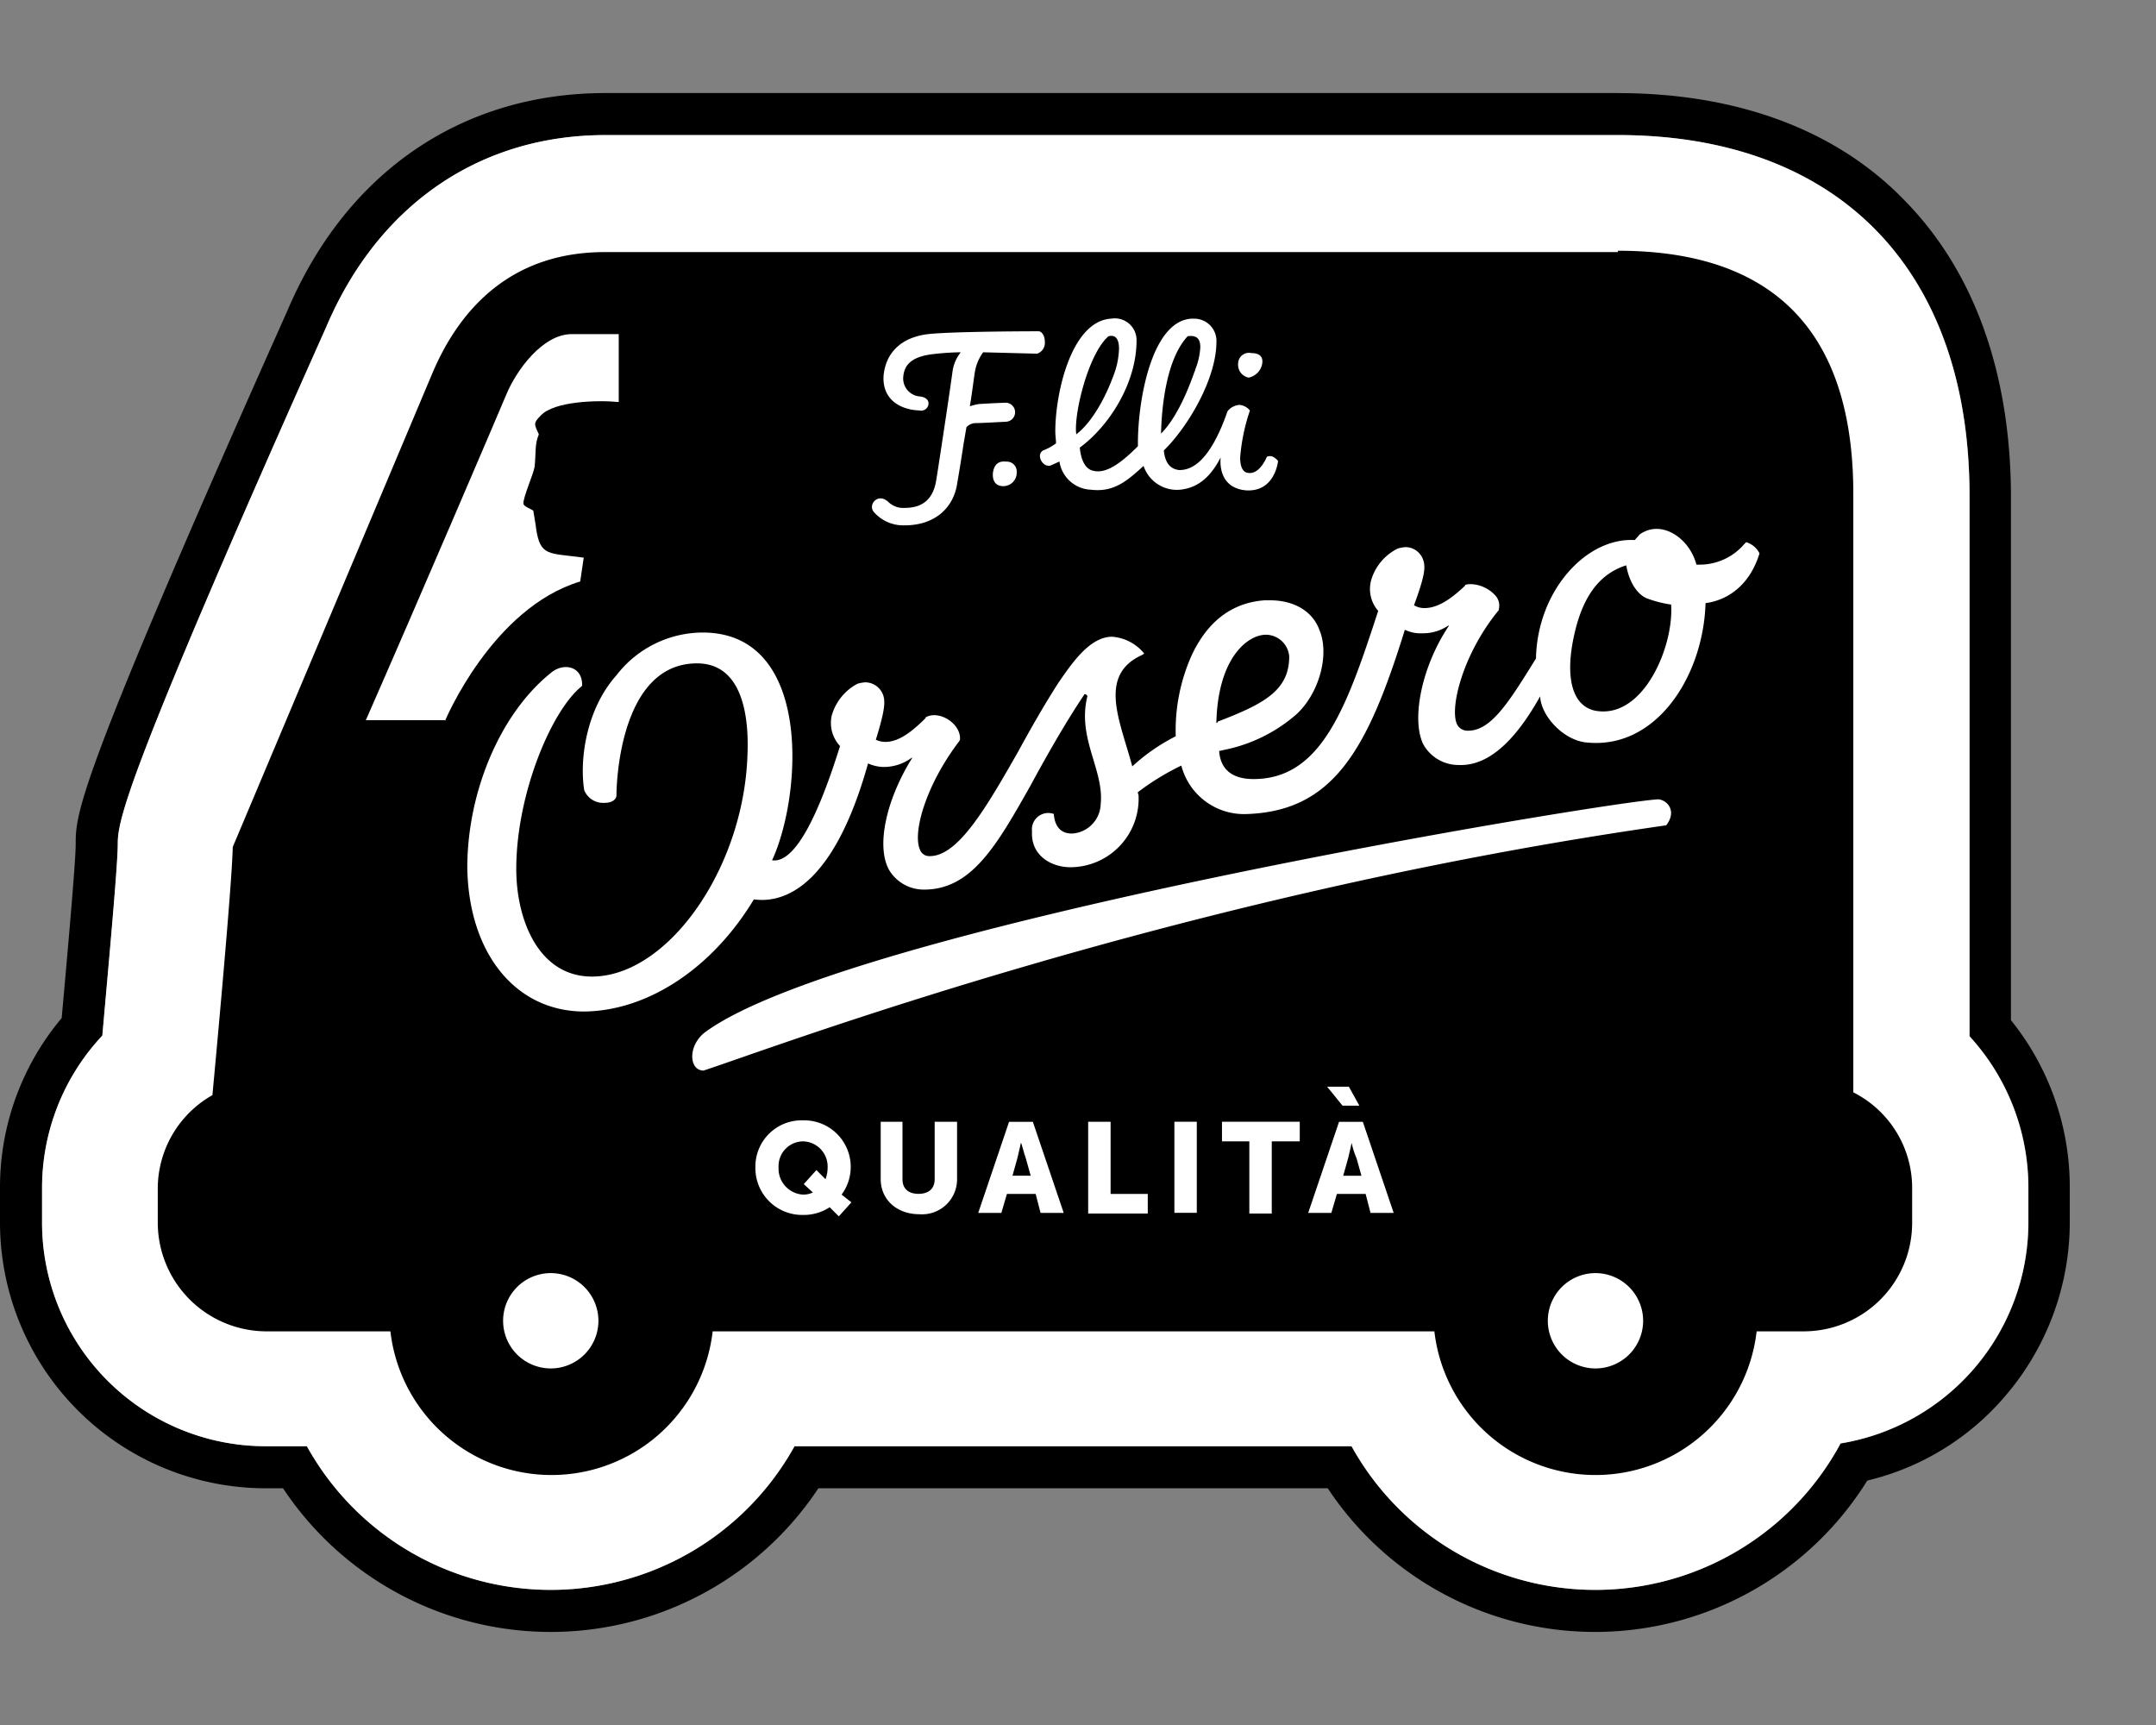 <svg xmlns="http://www.w3.org/2000/svg" xmlns:xlink="http://www.w3.org/1999/xlink" width="250" height="200" viewBox="0 0 250 200"><rect x="0" y="0" width="250" height="200" fill="#808080" stroke="none"/><defs>      </defs><g id="Web_1920_5"><g id="Bianco" transform="translate(0.01 10.789)"><g id="fratelli-orsero" transform="translate(-0.01)"><path id="Tracciato_72" d="M187.592,4.872c25.512,0,40.7,15.516,40.788,41.6v62.886a25.9,25.9,0,0,1,6.822,17.55v3.984a25.973,25.973,0,0,1-21.774,25.674,32.31,32.31,0,0,1-56.706.324H92.132a32.323,32.323,0,0,1-56.544,0H30.716a25.934,25.934,0,0,1-25.836-26v-3.984a25.8,25.8,0,0,1,6.99-17.628c.81-9.18,1.788-19.824,1.788-22.182,0-2.682.648-7.314,24.132-59.88C43.8,13,55.58,4.872,70.208,4.872h117.4M187.592,0H70.19C53.534,0,40.13,9.18,33.3,25.266,8.768,80.19,8.768,83.52,8.768,87.1c0,1.866-.81,11.052-1.464,18.36l-.162,1.788A30.49,30.49,0,0,0-.01,126.906v3.984A30.826,30.826,0,0,0,30.7,161.766H32.81a37.247,37.247,0,0,0,62.076,0H153.95a37.166,37.166,0,0,0,62.562-.894A30.214,30.214,0,0,0,232.6,150.96a30.966,30.966,0,0,0,7.392-20.148v-3.984a30.845,30.845,0,0,0-6.822-19.338V46.476c-.084-14.136-4.308-25.836-12.27-33.96C213.02,4.308,201.482.006,187.586.006h0Z" transform="translate(0.01)"></path><path id="Tracciato_73" d="M192.654,174.836a25.568,25.568,0,0,1-23.97-16.656H95.562a25.576,25.576,0,0,1-47.94,0h-9.18A19.229,19.229,0,0,1,19.35,138.842v-3.984a19.372,19.372,0,0,1,6.66-14.544c.894-9.5,2.034-22.26,2.034-25.188,0-1.464.648-6.012,23.64-57.438,4.872-11.7,14.22-18.2,26.16-18.2h117.4c21.936,0,34.044,12.432,34.044,34.854v65.808a19.043,19.043,0,0,1,6.822,14.706v3.984A19.28,19.28,0,0,1,217.02,158.18h-.408a25.565,25.565,0,0,1-23.97,16.656" transform="translate(-7.734 -7.796)"></path><path id="Tracciato_74" d="M190.84,21.53c18.036,0,27.3,9.342,27.3,28.194v69.384a12.409,12.409,0,0,1,6.822,11.13v3.984a12.574,12.574,0,0,1-12.432,12.594h-5.6a18.807,18.807,0,0,1-37.368,0H85.876a18.807,18.807,0,0,1-37.368,0H33.964a12.625,12.625,0,0,1-12.432-12.594v-3.984a12.466,12.466,0,0,1,6.336-10.806S30.142,95.3,30.226,90.668L53.3,35.906c3.252-7.8,9.342-14.22,20.07-14.22h117.48M190.84,8.12H73.438c-14.622,0-26.406,8.124-32.418,22.344-23.478,52.566-24.132,57.2-24.132,59.88,0,2.358-.972,13-1.788,22.182a25.812,25.812,0,0,0-6.99,17.628v3.984a25.934,25.934,0,0,0,25.836,26h4.872a32.323,32.323,0,0,0,56.544,0h64.59a32.31,32.31,0,0,0,56.706-.324,25.973,25.973,0,0,0,21.774-25.674v-3.984a25.951,25.951,0,0,0-6.822-17.55V49.718c-.084-26.082-15.276-41.6-40.788-41.6Z" transform="translate(-3.238 -3.248)" fill="#fff"></path><path id="Tracciato_75" d="M151.5,198.51a5.4,5.4,0,0,1,4.47,8.61l1.14.894-1.464,1.626-1.056-1.056a5.508,5.508,0,0,1-3.09.894,5.43,5.43,0,0,1-5.526-5.526,5.361,5.361,0,0,1,5.526-5.442m0,8.61a2.624,2.624,0,0,0,1.14-.246l-1.056-.972,1.464-1.626,1.056,1.056a3.812,3.812,0,0,0,.246-1.38,2.919,2.919,0,0,0-2.844-3.006,2.867,2.867,0,0,0-2.844,3.006,3.014,3.014,0,0,0,2.844,3.168Z" transform="translate(-58.382 -79.404)" fill="#fff"></path><path id="Tracciato_76" d="M170.07,198.78h2.6v6.66c0,1.14.732,1.7,1.866,1.7s1.866-.57,1.866-1.7v-6.66H179v6.66a4.06,4.06,0,0,1-4.386,4.062c-2.6,0-4.47-1.7-4.47-4.062v-6.66" transform="translate(-68.022 -79.512)" fill="#fff"></path><path id="Tracciato_77" d="M195.7,207.154h-3.33l-.648,2.2H189.04l3.576-10.56h2.76l3.576,10.56H196.27l-.57-2.2m-1.71-5.934s-.246,1.14-.408,1.788l-.57,2.034h2.112l-.57-2.034c-.246-.648-.486-1.788-.57-1.788h0Z" transform="translate(-75.61 -79.516)" fill="#fff"></path><path id="Tracciato_78" d="M210.29,198.78h2.6v8.37H217.2v2.274H210.29V198.78" transform="translate(-84.11 -79.512)" fill="#fff"></path><rect id="Rettangolo_7" width="2.598" height="10.56" transform="translate(136.176 119.268)" fill="#fff"></rect><path id="Tracciato_79" d="M239.324,201.054H236.15V198.78h9.018v2.274h-3.246v8.37h-2.6v-8.37" transform="translate(-94.454 -79.512)" fill="#fff"></path><path id="Tracciato_80" d="M259.47,204.442h-3.33l-.648,2.2H252.81l3.576-10.56h2.76l3.576,10.56H260.04l-.57-2.2m-4.464-12.432h2.52l1.218,2.2h-1.95Zm2.844,6.5s-.246,1.14-.408,1.788l-.57,2.034h2.112l-.57-2.034a9.657,9.657,0,0,1-.57-1.788h0Z" transform="translate(-101.118 -76.804)" fill="#fff"></path><path id="Tracciato_81" d="M108.272,233.556a5.526,5.526,0,1,1-5.526-5.526,5.531,5.531,0,0,1,5.526,5.526" transform="translate(-38.882 -91.212)" fill="#fff"></path><path id="Tracciato_82" d="M310.172,233.556a5.526,5.526,0,1,1-5.526-5.526,5.531,5.531,0,0,1,5.526,5.526" transform="translate(-119.642 -91.212)" fill="#fff"></path><path id="Tracciato_83" d="M79.87,91.43s5.442-13.08,15.678-16.17l.408-2.76c-4.062-.57-5.04-.084-5.526-3.414,0-.162-.246-1.542-.324-2.034-.162-.162-1.14-.486-1.14-.81-.084-.648,1.218-3.576,1.3-4.308.162-1.626,0-2.6.486-3.738-.57-1.218-.648-1.3.246-2.2,1.542-1.626,6.5-1.788,9.018-1.542V46.58H94.576c-3.414,0-6.42,4.224-7.554,6.906-1.3,3.09-10.158,23.808-16.332,37.86h9.18" transform="translate(-28.27 -18.632)" fill="#fff"></path><path id="Tracciato_84" d="M173.1,111.682a7.514,7.514,0,0,0,7.554,5.6c10.074-.324,14.058-7.476,18.36-21.366a4.224,4.224,0,0,0,2.034.408,5.254,5.254,0,0,0,3.006-.894h.084c-3.168,4.71-4.386,10.806-3.006,13.728a4.674,4.674,0,0,0,4.146,2.436c3.984.162,7.152-3.9,9.426-7.962.084,2.274,2.76,5.2,5.526,5.364,7.962.732,13.4-7.716,13.65-16.17,2.52-.324,5.118-2.034,6.258-5.766a2.544,2.544,0,0,0-1.542-1.3l-.246.246a6.8,6.8,0,0,1-5.04,2.358h-.486c-.648-2.436-2.682-4.146-4.632-4.146a3.335,3.335,0,0,0-1.95.648l-.57.648c-5.6-.324-11.292,5.85-11.454,13.728-3.168,5.118-5.28,8.532-8.046,8.37a1.327,1.327,0,0,1-1.14-.81c-.81-1.95.732-8.124,4.872-13.164v-.084a1.741,1.741,0,0,0-.408-1.626,4.029,4.029,0,0,0-2.76-1.3,2.184,2.184,0,0,0-.732.084V90.8c-1.38,1.3-3.006,2.6-4.71,2.6a2.324,2.324,0,0,1-1.218-.324c1.218-3.33,1.38-4.386,1.056-5.28a2.176,2.176,0,0,0-2.034-1.464,4.366,4.366,0,0,0-.894.162,5.94,5.94,0,0,0-3.09,3.654,3.84,3.84,0,0,0,.81,3.576c-3.654,11.214-6.582,19.5-14.46,19.5-3.414,0-3.9-2.112-3.984-3.252l.732-.162a18.058,18.058,0,0,0,8.286-4.146c2.6-2.436,3.816-6.906,2.6-9.75-.81-2.2-3.006-3.414-5.688-3.414h-.648c-4.71.324-7.152,3.576-8.448,6.336a21.321,21.321,0,0,0-1.866,9.426,22.528,22.528,0,0,0-5.04,3.492c-1.38-5.2-4.062-10.56,1.14-12.918l.246-.162a5.282,5.282,0,0,0-3.738-1.95c-2.6,0-4.71,3.168-6.174,5.28-1.626,2.52-3.252,5.364-4.71,8.046-3.576,6.258-6.906,12.108-10.236,12.108h-.084a1.125,1.125,0,0,1-1.056-.732c-.894-1.95.648-7.476,4.548-12.594l.084-.162c.162-1.866-2.436-3.492-3.984-2.6v.084c-1.38,1.38-3.006,2.76-4.632,2.76a2.624,2.624,0,0,1-1.14-.246c1.056-3.414,1.14-4.47.81-5.28a2.226,2.226,0,0,0-2.034-1.38,4.366,4.366,0,0,0-.894.162,6,6,0,0,0-3.006,3.738,3.93,3.93,0,0,0,.972,3.492c-2.358,7.554-5.118,13.65-7.878,13.242,3.492-7.554,4.71-26.406-8.046-26.406a12.663,12.663,0,0,0-10,4.956c-3.492,3.9-4.308,9.75-3.738,13.326a2.368,2.368,0,0,0,2.358,1.464c.81,0,1.3-.324,1.38-.81v-.084c0-1.38.408-15.276,9.342-15.276,5.526,0,6.012,6.744,5.85,10.56-.408,13.242-9.264,25.752-18.036,25.752-6.258,0-8.856-6.744-8.772-12.756.084-8.532,4.062-18.036,7.554-20.88l.084-.084v-.084c0-2.274-2.274-2.6-3.654-1.38C94.2,105.568,90.3,114.586,90.3,123.52c.162,9.912,5.6,16.656,13.566,16.656,7.392-.084,14.868-5.04,19.662-13,3.576.486,9.264-1.542,13.242-15.762a4.575,4.575,0,0,0,1.95.408,5.422,5.422,0,0,0,3.09-1.056h.084c-3.006,4.794-4.224,10.236-2.682,13a4.675,4.675,0,0,0,4.062,2.274c5.526,0,8.448-5.2,12.27-11.946,1.626-3.006,3.984-7.23,6.336-10.722a.358.358,0,0,1,.324.246c-1.218,4.872,1.95,8.532,1.542,12.51a3.533,3.533,0,0,1-3.33,3.414c-1.7,0-2.034-1.38-2.112-2.274a1.9,1.9,0,0,0-2.52,2.034c-.162,2.76,2.2,4.146,4.47,4.146a7.941,7.941,0,0,0,7.878-8.37c0-.084-.084-.162-.084-.324a29.414,29.414,0,0,1,5.04-3.09m55.176,3.918c-7.068.486-93.432,14.784-110.25,26.892-2.2,1.542-2.034,4.548-.324,4.548,7.554-2.436,54.678-20.31,111.63-28.434C230.7,116.8,229.236,115.5,228.264,115.582Zm-6.906-10.236c-3.006-.408-3.816-3.984-2.682-8.94,1.056-4.71,3.168-7.068,6.012-7.962.246,1.542,1.056,3.252,2.358,3.816a13.182,13.182,0,0,0,2.844.732c.324,4.872-3.168,13.08-8.532,12.348Zm-44.2,1.38c.162-7.476,3.576-10.236,5.766-10.236a2.738,2.738,0,0,1,2.682,2.52c0,3.984-3.006,5.526-8.286,7.554A.174.174,0,0,1,177.162,106.726Z" transform="translate(-36.114 -33.688)" fill="#fff"></path><path id="Tracciato_85" d="M190.242,60.171a3.844,3.844,0,0,0,3.654,3.252c2.682.324,4.224-1.056,6.1-2.76a4.07,4.07,0,0,0,4.224,2.76c1.542-.162,3.252-.894,4.71-3.738-.162,2.034.732,3.654,3.006,3.816,3.33.162,3.654-3.414,3.654-3.414-.486-.57-.894-.648-1.3-.486,0,0-.81,2.112-2.2,1.866-.648-.084-.894-.81-.894-1.788a22.436,22.436,0,0,1,.972-4.956l.162-.486a1.773,1.773,0,0,0-1.218-.648,1.945,1.945,0,0,0-1.38.732c-2.2,6.336-4.47,6.822-5.6,6.822-.81-.084-1.626-.57-1.788-2.274,2.76-2.682,6.1-8.286,6.1-12.594a2.573,2.573,0,0,0-2.52-2.682c-4.956-.246-6.66,9.588-6.582,14.784-1.866,1.866-3.654,3.252-5.2,2.844-1.14-.246-1.464-1.788-1.542-2.682,3.33-2.436,6.582-7.392,6.582-12.432a2.52,2.52,0,0,0-2.922-2.52c-4.632.246-6.5,8.61-6.5,13.08,0,.486.084.972.084,1.38a6.158,6.158,0,0,1-1.464.81c-.972.486,0,2.2.972,1.7l.894-.408m-21.522,5.862a4.527,4.527,0,0,0,3.576,1.542c3.414,0,5.688-1.95,6.1-4.956.084-.486.408-2.358.732-4.548l.324-1.866A1.445,1.445,0,0,1,180.5,55.7c.648,0,3.576-.162,3.576-.162a1.1,1.1,0,0,0-.162-2.2s-2.2.084-3.09.162a8.018,8.018,0,0,0-.972.246c.246-1.464.408-2.844.57-3.9a5.345,5.345,0,0,1,.972-2.358c3.168.084,6.258.162,6.258.162a1.321,1.321,0,0,0,.894-1.38c0-.648-.324-1.218-.732-1.218,0,0-9.666,0-12.756.324-2.844.324-4.872,1.866-5.2,4.71-.246,2.76,1.788,4.062,4.146,4.146a.855.855,0,0,0,1.056-.81c0-.4-.324-.732-.972-.81a2.093,2.093,0,0,1-1.95-2.358c.162-1.7,1.542-2.274,3.168-2.52a30.983,30.983,0,0,1,3.492-.246,4.54,4.54,0,0,0-.972,2.358c-.486,3.492-1.7,11.454-1.866,12.432-.324,2.112-1.464,3.252-3.654,3.252a2.492,2.492,0,0,1-1.95-.732c-1.218-1.056-2.358.408-1.626,1.218ZM195.93,45.627c.972-.246,1.218.57,1.218,1.464a9.5,9.5,0,0,1-.408,2.436c-.81,2.436-2.436,5.85-4.548,7.476C191.868,54.729,193.572,47.661,195.93,45.627Zm10.644,1.3a8.155,8.155,0,0,1-.57,2.52c0,.084-.084.246-.084.324v-.084c-1.3,3.738-2.682,6.012-3.9,7.23.084-3.576.732-8.772,3.09-11.292C206.328,45.459,206.574,46.107,206.574,46.923ZM182.526,61.467c-.084,1.056.408,1.542,1.218,1.542a1.558,1.558,0,0,0,1.542-1.626,1.151,1.151,0,0,0-1.218-1.218C183.336,60.081,182.688,60.327,182.526,61.467ZM210.96,48.8a1.521,1.521,0,0,0,1.218,1.626,2,2,0,0,0,1.542-1.464c.246-1.056-.408-1.38-1.218-1.38A1.259,1.259,0,0,0,210.96,48.8Z" transform="translate(-67.392 -17.433)" fill="#fff"></path></g></g></g></svg>